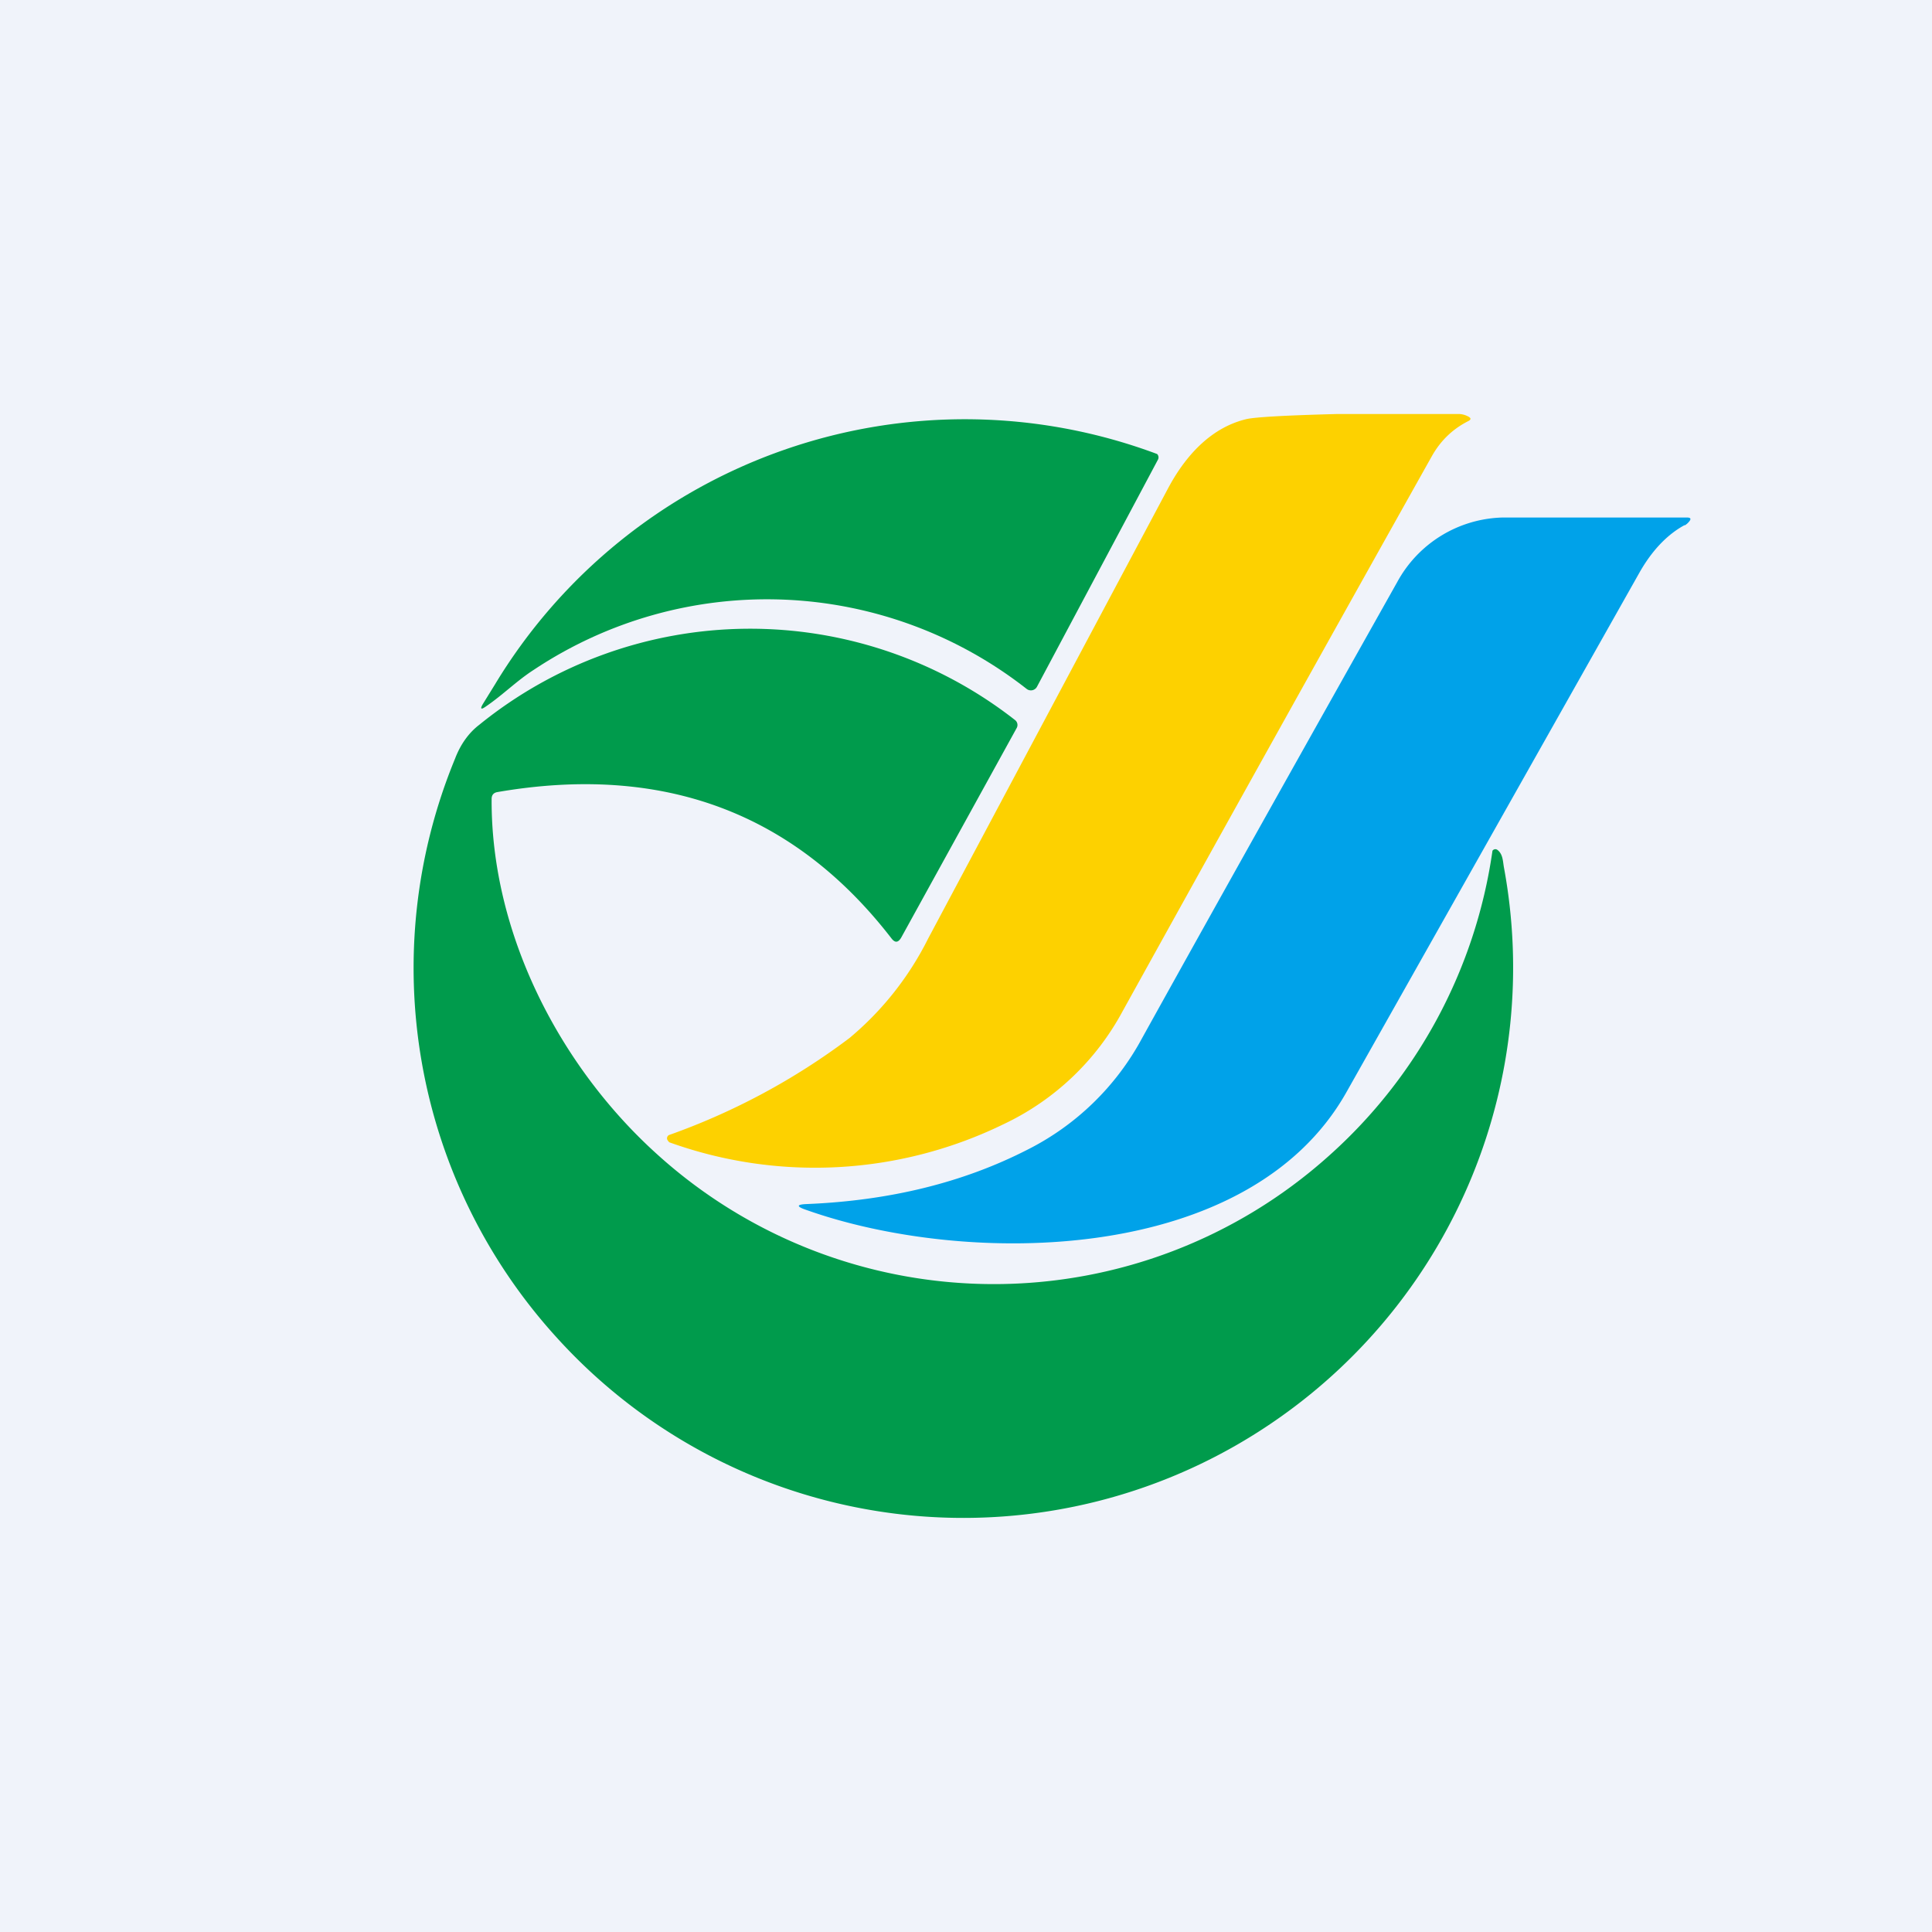 <svg width="56" height="56" viewBox="0 0 56 56" xmlns="http://www.w3.org/2000/svg"><path fill="#F0F3FA" d="M0 0h56v56H0z"/><path d="M42.27 12h.02a.6.6 0 0 1 .28.08c.07.04.07.08 0 .12-.46.23-.81.57-1.06 1.01-3.09 5.51-6.08 10.88-8.97 16.1a7.6 7.6 0 0 1-3.44 3.27 12.47 12.47 0 0 1-9.7.53.31.31 0 0 1-.06-.08.1.1 0 0 1 0-.07.1.1 0 0 1 .05-.06 19.55 19.55 0 0 0 5.23-2.81 8.97 8.97 0 0 0 2.28-2.88l6.97-13.08c.55-1.02 1.3-1.75 2.25-1.98.25-.06 1.13-.11 2.65-.15h3.5Z" fill="#FDD100"/><path d="M14.34 19.85a15.91 15.91 0 0 1 19.2-6.69.14.14 0 0 1 .02.17l-3.5 6.57a.2.2 0 0 1-.3.07 12.2 12.2 0 0 0-14.28-.56c-.5.32-.9.73-1.4 1.07-.14.1-.17.07-.08-.08l.34-.55Z" fill="#009B4C"/><path d="M48.83 15.22c-.5.27-.94.73-1.3 1.36l-8.51 15.09c-2.83 5-11 5.05-15.65 3.4-.3-.1-.28-.16.02-.17 2.4-.1 4.52-.62 6.38-1.57a7.7 7.7 0 0 0 3.34-3.25c2.33-4.2 4.8-8.6 7.39-13.21A3.58 3.58 0 0 1 43.57 15h5.32c.12 0 .14.04.06.13a.43.43 0 0 1-.12.1Z" fill="#00A2E9"/><path d="M14.25 23.16c-.02 3.9 1.98 7.76 4.8 10.3a14.54 14.54 0 0 0 19.46.05 14.61 14.61 0 0 0 4.75-8.85.1.1 0 0 1 .15-.02c.15.12.15.31.18.49a15.95 15.95 0 0 1-6.53 15.98 15.9 15.9 0 0 1-20.95-2.37 15.91 15.91 0 0 1-2.92-16.75c.16-.42.4-.75.7-.98a12.46 12.46 0 0 1 15.53-.14.18.18 0 0 1 .05.23l-3.35 6.08c-.09.15-.18.15-.28.02-2.82-3.65-6.63-5.07-11.43-4.24-.1.02-.16.08-.16.2Z" fill="#009B4C"/></svg>